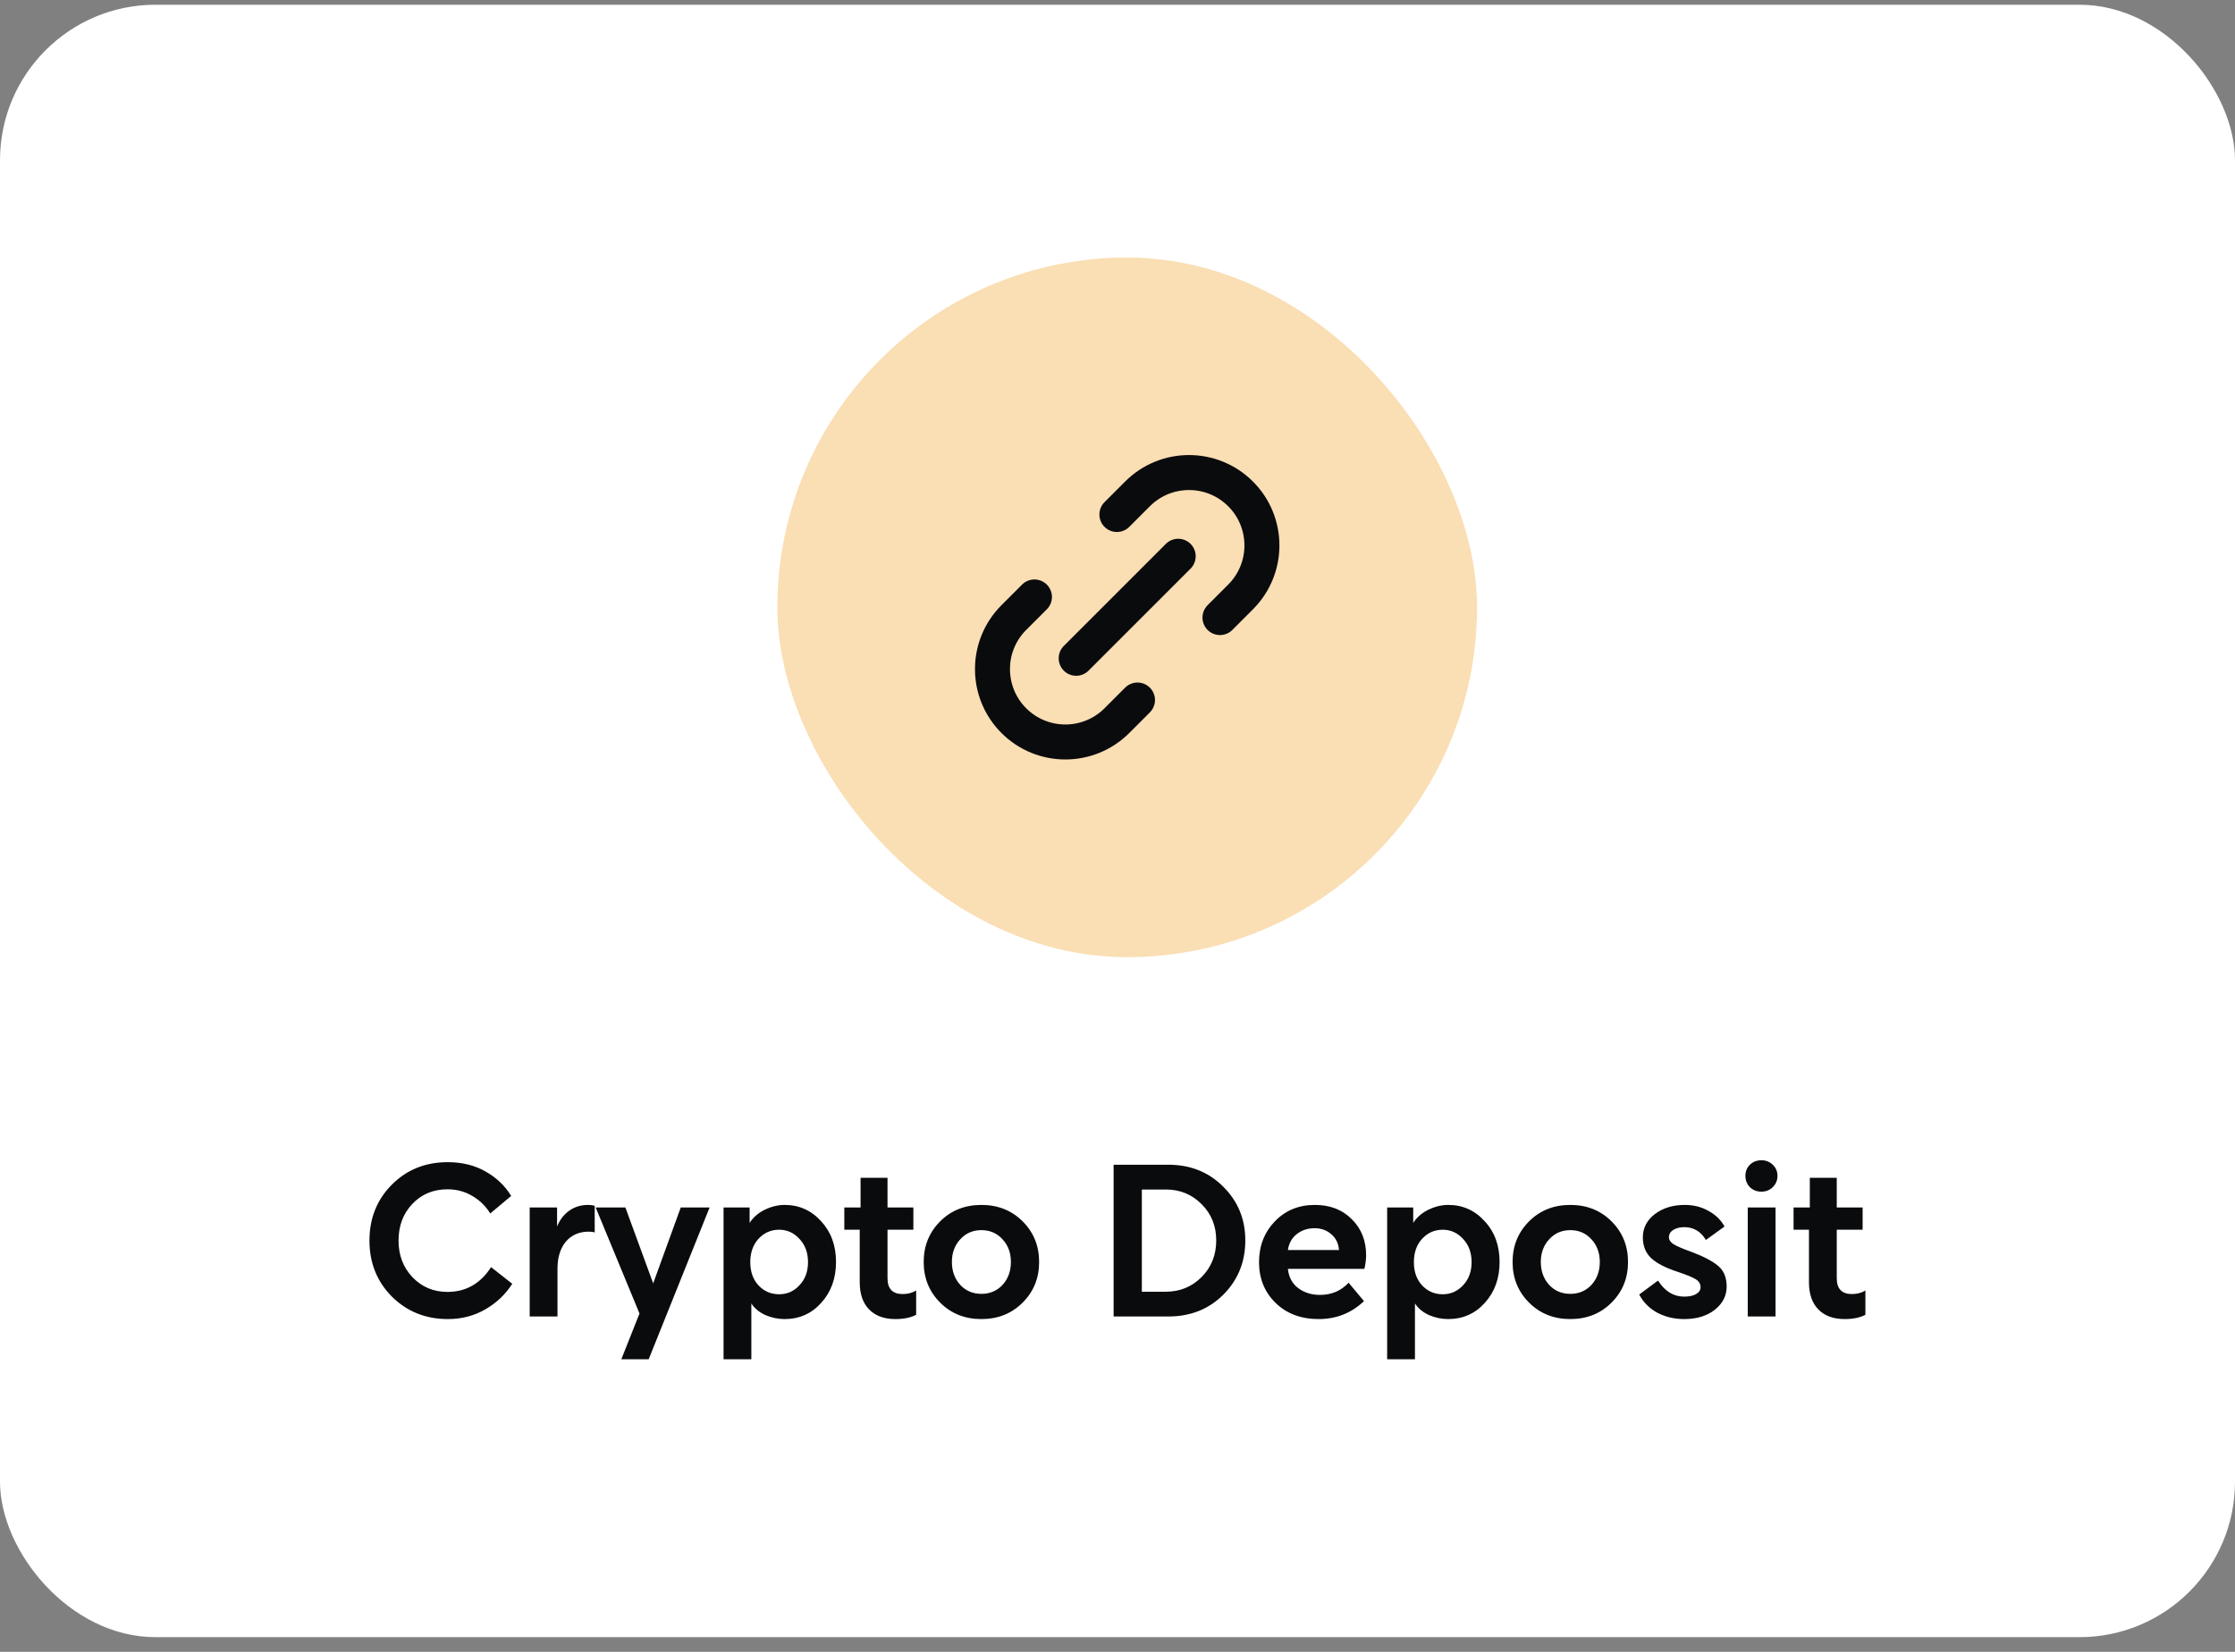 <svg width="92" height="68" viewBox="0 0 92 68" fill="none" xmlns="http://www.w3.org/2000/svg">
<rect x="0" y="0" width="92" height="68" fill="#808080" stroke="none"/>
<rect y="0.195" width="92" height="67.2" rx="6.4" fill="white"/>
<path d="M16.132 53.377C15.516 52.755 15.208 51.986 15.208 51.071C15.208 50.156 15.513 49.391 16.123 48.775C16.739 48.153 17.508 47.842 18.429 47.842C19.015 47.842 19.532 47.968 19.977 48.22C20.429 48.472 20.784 48.81 21.042 49.232L20.18 49.954C19.998 49.654 19.752 49.414 19.441 49.232C19.136 49.05 18.795 48.959 18.42 48.959C17.833 48.959 17.349 49.162 16.968 49.566C16.592 49.965 16.405 50.467 16.405 51.071C16.405 51.67 16.595 52.171 16.977 52.576C17.364 52.981 17.845 53.183 18.42 53.183C19.177 53.183 19.775 52.843 20.215 52.163L21.086 52.849C20.805 53.289 20.432 53.641 19.969 53.905C19.511 54.169 19.001 54.301 18.437 54.301C17.522 54.301 16.754 53.993 16.132 53.377ZM21.804 49.707H22.931V50.49C23.042 50.215 23.209 49.998 23.432 49.839C23.655 49.681 23.913 49.602 24.207 49.602C24.306 49.602 24.397 49.613 24.48 49.637V50.737C24.421 50.713 24.339 50.702 24.233 50.702C23.84 50.702 23.526 50.84 23.291 51.115C23.063 51.391 22.948 51.761 22.948 52.224V54.195H21.804V49.707ZM24.52 49.707H25.743L26.887 52.831L28.022 49.707H29.21L26.702 55.955H25.576L26.324 54.072L24.52 49.707ZM29.784 55.955V49.707H30.857V50.341C31.01 50.106 31.221 49.924 31.491 49.795C31.761 49.666 32.031 49.602 32.301 49.602C32.893 49.602 33.392 49.825 33.797 50.27C34.207 50.711 34.413 51.271 34.413 51.951C34.413 52.626 34.21 53.186 33.805 53.632C33.407 54.078 32.902 54.301 32.292 54.301C32.022 54.301 31.758 54.245 31.5 54.134C31.247 54.016 31.057 53.858 30.928 53.658V55.955H29.784ZM32.072 50.623C31.737 50.623 31.456 50.746 31.227 50.992C30.998 51.239 30.884 51.561 30.884 51.96C30.884 52.353 30.998 52.673 31.227 52.919C31.456 53.16 31.737 53.28 32.072 53.28C32.4 53.28 32.679 53.157 32.908 52.91C33.142 52.664 33.26 52.347 33.26 51.96C33.26 51.567 33.142 51.247 32.908 51.001C32.679 50.749 32.4 50.623 32.072 50.623ZM34.755 49.707H35.424V48.484H36.533V49.707H37.597V50.623H36.533V52.62C36.533 53.054 36.741 53.271 37.157 53.271C37.374 53.271 37.559 53.221 37.712 53.122V54.125C37.489 54.242 37.204 54.301 36.858 54.301C36.395 54.301 36.034 54.169 35.776 53.905C35.518 53.641 35.389 53.268 35.389 52.787V50.623H34.755V49.707ZM42.096 53.623C41.644 54.075 41.078 54.301 40.398 54.301C39.717 54.301 39.151 54.075 38.699 53.623C38.248 53.172 38.022 52.614 38.022 51.951C38.022 51.288 38.248 50.731 38.699 50.279C39.151 49.828 39.717 49.602 40.398 49.602C41.078 49.602 41.644 49.828 42.096 50.279C42.548 50.731 42.774 51.288 42.774 51.951C42.774 52.614 42.548 53.172 42.096 53.623ZM39.526 51.019C39.298 51.265 39.183 51.576 39.183 51.951C39.183 52.327 39.298 52.641 39.526 52.893C39.755 53.139 40.046 53.263 40.398 53.263C40.75 53.263 41.04 53.139 41.269 52.893C41.498 52.641 41.612 52.327 41.612 51.951C41.612 51.576 41.498 51.265 41.269 51.019C41.04 50.766 40.75 50.64 40.398 50.64C40.046 50.64 39.755 50.766 39.526 51.019ZM45.84 54.195V47.947H48.084C48.999 47.947 49.756 48.249 50.355 48.854C50.959 49.452 51.261 50.188 51.261 51.062C51.261 51.948 50.959 52.693 50.355 53.298C49.756 53.896 48.999 54.195 48.084 54.195H45.84ZM47.996 48.968H47.002V53.175H47.987C48.568 53.175 49.058 52.975 49.457 52.576C49.862 52.171 50.064 51.667 50.064 51.062C50.064 50.47 49.865 49.974 49.466 49.575C49.067 49.17 48.577 48.968 47.996 48.968ZM52.503 53.632C52.051 53.186 51.826 52.629 51.826 51.96C51.826 51.291 52.043 50.731 52.477 50.279C52.911 49.828 53.459 49.602 54.122 49.602C54.75 49.602 55.258 49.798 55.645 50.191C56.038 50.578 56.234 51.074 56.234 51.678C56.234 51.837 56.211 52.022 56.164 52.233H53.014C53.049 52.573 53.19 52.837 53.436 53.025C53.688 53.213 53.987 53.306 54.334 53.306C54.809 53.306 55.202 53.139 55.513 52.805L56.146 53.562C55.63 54.054 55.008 54.301 54.281 54.301C53.553 54.301 52.961 54.078 52.503 53.632ZM54.114 50.561C53.826 50.561 53.58 50.643 53.374 50.807C53.175 50.966 53.055 51.183 53.014 51.459H55.117V51.45C55.093 51.18 54.988 50.966 54.8 50.807C54.612 50.643 54.383 50.561 54.114 50.561ZM57.1 55.955V49.707H58.173V50.341C58.326 50.106 58.537 49.924 58.807 49.795C59.077 49.666 59.346 49.602 59.616 49.602C60.209 49.602 60.708 49.825 61.112 50.27C61.523 50.711 61.728 51.271 61.728 51.951C61.728 52.626 61.526 53.186 61.121 53.632C60.722 54.078 60.218 54.301 59.608 54.301C59.338 54.301 59.074 54.245 58.816 54.134C58.563 54.016 58.373 53.858 58.244 53.658V55.955H57.1ZM59.388 50.623C59.053 50.623 58.772 50.746 58.543 50.992C58.314 51.239 58.2 51.561 58.2 51.96C58.2 52.353 58.314 52.673 58.543 52.919C58.772 53.16 59.053 53.28 59.388 53.28C59.716 53.28 59.995 53.157 60.224 52.91C60.458 52.664 60.576 52.347 60.576 51.96C60.576 51.567 60.458 51.247 60.224 51.001C59.995 50.749 59.716 50.623 59.388 50.623ZM66.337 53.623C65.886 54.075 65.319 54.301 64.639 54.301C63.958 54.301 63.392 54.075 62.941 53.623C62.489 53.172 62.263 52.614 62.263 51.951C62.263 51.288 62.489 50.731 62.941 50.279C63.392 49.828 63.958 49.602 64.639 49.602C65.319 49.602 65.886 49.828 66.337 50.279C66.789 50.731 67.015 51.288 67.015 51.951C67.015 52.614 66.789 53.172 66.337 53.623ZM63.768 51.019C63.539 51.265 63.425 51.576 63.425 51.951C63.425 52.327 63.539 52.641 63.768 52.893C63.996 53.139 64.287 53.263 64.639 53.263C64.991 53.263 65.281 53.139 65.51 52.893C65.739 52.641 65.853 52.327 65.853 51.951C65.853 51.576 65.739 51.265 65.51 51.019C65.281 50.766 64.991 50.64 64.639 50.64C64.287 50.64 63.996 50.766 63.768 51.019ZM67.476 53.289L68.25 52.717C68.532 53.157 68.889 53.377 69.324 53.377C69.535 53.377 69.699 53.342 69.816 53.271C69.94 53.201 70.001 53.107 70.001 52.99C70.001 52.855 69.937 52.746 69.808 52.664C69.678 52.582 69.42 52.476 69.033 52.347C68.552 52.189 68.197 52.004 67.968 51.793C67.74 51.576 67.625 51.291 67.625 50.939C67.625 50.552 67.79 50.232 68.118 49.98C68.452 49.728 68.863 49.602 69.35 49.602C69.714 49.602 70.039 49.684 70.327 49.848C70.62 50.007 70.84 50.221 70.987 50.49L70.221 51.045C70.01 50.693 69.714 50.517 69.332 50.517C69.15 50.517 68.998 50.555 68.875 50.631C68.757 50.708 68.699 50.807 68.699 50.931C68.699 51.042 68.763 51.139 68.892 51.221C69.027 51.303 69.274 51.409 69.632 51.538C70.13 51.725 70.494 51.916 70.723 52.11C70.957 52.303 71.075 52.588 71.075 52.963C71.075 53.345 70.91 53.664 70.582 53.922C70.259 54.175 69.84 54.301 69.324 54.301C68.919 54.301 68.549 54.213 68.215 54.037C67.886 53.855 67.64 53.606 67.476 53.289ZM71.943 49.707H73.087V54.195H71.943V49.707ZM72.031 48.871C71.908 48.742 71.847 48.587 71.847 48.405C71.847 48.223 71.908 48.071 72.031 47.947C72.16 47.824 72.319 47.763 72.507 47.763C72.688 47.763 72.844 47.824 72.973 47.947C73.102 48.071 73.167 48.223 73.167 48.405C73.167 48.587 73.102 48.742 72.973 48.871C72.844 48.995 72.688 49.056 72.507 49.056C72.319 49.056 72.16 48.995 72.031 48.871ZM73.829 49.707H74.498V48.484H75.607V49.707H76.672V50.623H75.607V52.62C75.607 53.054 75.815 53.271 76.232 53.271C76.449 53.271 76.634 53.221 76.786 53.122V54.125C76.563 54.242 76.279 54.301 75.933 54.301C75.469 54.301 75.108 54.169 74.85 53.905C74.592 53.641 74.463 53.268 74.463 52.787V50.623H73.829V49.707Z" fill="#0A0B0D"/>
<rect x="32" y="10.602" width="28.8" height="28.8" rx="14.4" fill="#FADEB4"/>
<path d="M46.823 28.817L45.975 29.666C44.803 30.837 42.904 30.837 41.732 29.666C40.561 28.494 40.561 26.595 41.732 25.423L42.581 24.574M50.218 25.423L51.066 24.574C52.238 23.403 52.238 21.503 51.066 20.332C49.894 19.16 47.995 19.16 46.823 20.332L45.975 21.18M44.299 27.099L48.499 22.899" stroke="#0A0B0D" stroke-width="1.44" stroke-linecap="round" stroke-linejoin="round"/>
</svg>
